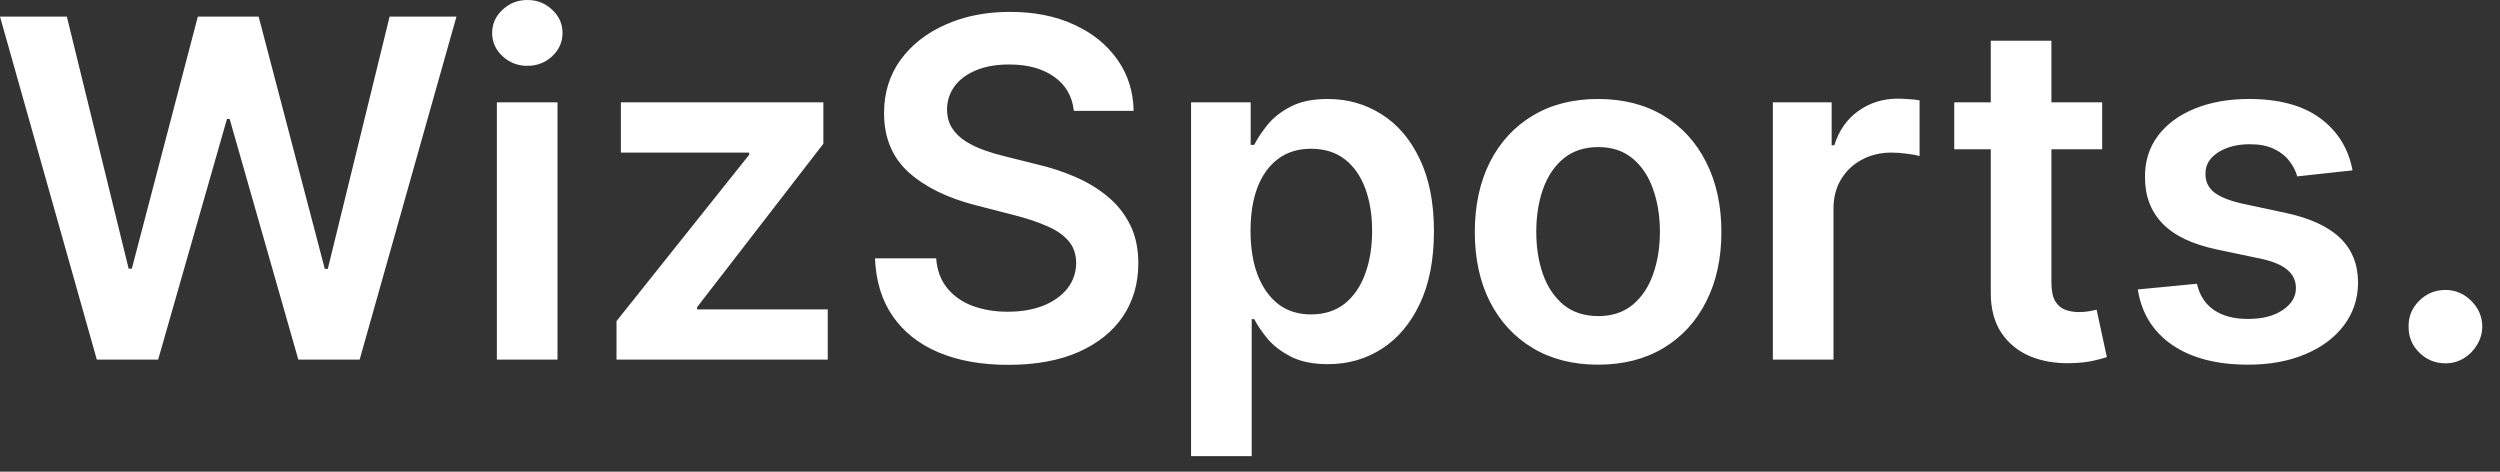 <svg xmlns="http://www.w3.org/2000/svg" width="106" height="20" viewBox="0 0 106 20" fill="none"><rect x="0" y="0" width="106" height="20" fill="#333333" stroke="none"/><path d="M4.105 15.248L0 0.703H2.834L5.455 11.392H5.589L8.388 0.703H10.966L13.771 11.399H13.899L16.52 0.703H19.354L15.249 15.248H12.649L9.737 5.043H9.624L6.705 15.248H4.105ZM21.067 15.248V4.339H23.638V15.248H21.067ZM22.36 2.791C21.953 2.791 21.602 2.656 21.309 2.386C21.015 2.112 20.868 1.783 20.868 1.399C20.868 1.011 21.015 0.682 21.309 0.412C21.602 0.137 21.953 -4.48227e-05 22.36 -4.48227e-05C22.772 -4.48227e-05 23.122 0.137 23.411 0.412C23.704 0.682 23.851 1.011 23.851 1.399C23.851 1.783 23.704 2.112 23.411 2.386C23.122 2.656 22.772 2.791 22.36 2.791ZM26.14 15.248V13.615L31.765 6.562V6.47H26.325V4.339H34.911V6.094L29.556 13.025V13.118H35.096V15.248H26.14ZM45.531 4.702C45.465 4.081 45.185 3.598 44.693 3.253C44.205 2.907 43.571 2.734 42.789 2.734C42.24 2.734 41.769 2.817 41.376 2.983C40.983 3.149 40.682 3.374 40.474 3.658C40.266 3.942 40.159 4.266 40.154 4.631C40.154 4.934 40.223 5.196 40.36 5.419C40.502 5.642 40.694 5.831 40.936 5.987C41.177 6.139 41.445 6.267 41.738 6.371C42.032 6.475 42.328 6.562 42.626 6.633L43.99 6.974C44.539 7.102 45.067 7.275 45.574 7.493C46.085 7.711 46.542 7.985 46.944 8.317C47.351 8.648 47.673 9.048 47.91 9.517C48.147 9.986 48.265 10.535 48.265 11.165C48.265 12.017 48.047 12.768 47.612 13.416C47.176 14.06 46.547 14.564 45.723 14.929C44.904 15.289 43.912 15.469 42.747 15.469C41.615 15.469 40.633 15.293 39.799 14.943C38.971 14.593 38.322 14.081 37.853 13.409C37.389 12.737 37.138 11.918 37.1 10.952H39.693C39.731 11.458 39.887 11.88 40.162 12.216C40.436 12.552 40.794 12.803 41.234 12.969C41.679 13.134 42.176 13.217 42.725 13.217C43.298 13.217 43.8 13.132 44.231 12.962C44.667 12.786 45.008 12.545 45.254 12.237C45.5 11.925 45.626 11.56 45.63 11.143C45.626 10.765 45.514 10.452 45.297 10.206C45.079 9.955 44.773 9.747 44.38 9.581C43.992 9.41 43.538 9.259 43.017 9.126L41.362 8.7C40.164 8.392 39.217 7.926 38.521 7.301C37.83 6.671 37.484 5.836 37.484 4.794C37.484 3.937 37.716 3.187 38.18 2.543C38.649 1.899 39.286 1.399 40.091 1.044C40.895 0.684 41.807 0.504 42.825 0.504C43.857 0.504 44.761 0.684 45.538 1.044C46.319 1.399 46.932 1.894 47.377 2.528C47.823 3.158 48.052 3.883 48.066 4.702H45.531ZM50.501 19.339V4.339H53.029V6.143H53.178C53.311 5.878 53.498 5.597 53.739 5.298C53.981 4.995 54.307 4.737 54.719 4.524C55.131 4.306 55.657 4.197 56.296 4.197C57.139 4.197 57.899 4.413 58.576 4.844C59.258 5.27 59.798 5.902 60.195 6.74C60.598 7.573 60.799 8.596 60.799 9.808C60.799 11.006 60.602 12.024 60.209 12.862C59.816 13.7 59.282 14.339 58.604 14.78C57.927 15.22 57.16 15.44 56.303 15.44C55.678 15.44 55.16 15.336 54.748 15.128C54.336 14.919 54.005 14.668 53.754 14.375C53.507 14.077 53.316 13.795 53.178 13.53H53.072V19.339H50.501ZM53.022 9.794C53.022 10.499 53.121 11.117 53.32 11.648C53.524 12.178 53.815 12.592 54.194 12.891C54.577 13.184 55.041 13.331 55.586 13.331C56.154 13.331 56.63 13.179 57.014 12.876C57.397 12.569 57.686 12.15 57.88 11.619C58.079 11.084 58.178 10.476 58.178 9.794C58.178 9.117 58.081 8.516 57.887 7.99C57.693 7.464 57.404 7.053 57.021 6.754C56.637 6.456 56.159 6.307 55.586 6.307C55.037 6.307 54.57 6.451 54.187 6.74C53.803 7.029 53.512 7.434 53.313 7.955C53.119 8.475 53.022 9.088 53.022 9.794ZM67.759 15.462C66.694 15.462 65.771 15.227 64.989 14.758C64.208 14.29 63.602 13.634 63.171 12.791C62.745 11.948 62.532 10.963 62.532 9.837C62.532 8.71 62.745 7.722 63.171 6.875C63.602 6.027 64.208 5.369 64.989 4.901C65.771 4.432 66.694 4.197 67.759 4.197C68.825 4.197 69.748 4.432 70.529 4.901C71.31 5.369 71.914 6.027 72.34 6.875C72.771 7.722 72.987 8.71 72.987 9.837C72.987 10.963 72.771 11.948 72.34 12.791C71.914 13.634 71.31 14.29 70.529 14.758C69.748 15.227 68.825 15.462 67.759 15.462ZM67.773 13.402C68.351 13.402 68.834 13.243 69.222 12.926C69.611 12.604 69.899 12.173 70.089 11.633C70.283 11.094 70.38 10.492 70.38 9.829C70.38 9.162 70.283 8.558 70.089 8.018C69.899 7.474 69.611 7.041 69.222 6.719C68.834 6.397 68.351 6.236 67.773 6.236C67.182 6.236 66.689 6.397 66.296 6.719C65.908 7.041 65.617 7.474 65.423 8.018C65.233 8.558 65.138 9.162 65.138 9.829C65.138 10.492 65.233 11.094 65.423 11.633C65.617 12.173 65.908 12.604 66.296 12.926C66.689 13.243 67.182 13.402 67.773 13.402ZM75.169 15.248V4.339H77.662V6.158H77.775C77.974 5.528 78.315 5.043 78.798 4.702C79.286 4.356 79.842 4.183 80.467 4.183C80.609 4.183 80.768 4.19 80.943 4.205C81.123 4.214 81.272 4.231 81.39 4.254V6.619C81.281 6.581 81.109 6.548 80.872 6.52C80.64 6.487 80.415 6.47 80.197 6.47C79.728 6.47 79.307 6.572 78.933 6.776C78.564 6.974 78.272 7.251 78.059 7.606C77.846 7.962 77.74 8.371 77.74 8.835V15.248H75.169ZM89.132 4.339V6.328H82.86V4.339H89.132ZM84.409 1.726H86.98V11.967C86.98 12.313 87.032 12.578 87.136 12.763C87.245 12.943 87.387 13.066 87.562 13.132C87.737 13.198 87.931 13.232 88.144 13.232C88.305 13.232 88.452 13.22 88.585 13.196C88.722 13.172 88.826 13.151 88.897 13.132L89.331 15.142C89.193 15.189 88.997 15.241 88.741 15.298C88.49 15.355 88.182 15.388 87.818 15.398C87.174 15.417 86.594 15.32 86.078 15.107C85.562 14.889 85.152 14.553 84.849 14.098C84.551 13.643 84.404 13.075 84.409 12.393V1.726ZM99.748 7.223L97.404 7.479C97.338 7.242 97.222 7.019 97.056 6.811C96.895 6.603 96.677 6.435 96.403 6.307C96.128 6.179 95.792 6.115 95.394 6.115C94.859 6.115 94.409 6.231 94.045 6.463C93.685 6.695 93.507 6.996 93.512 7.365C93.507 7.682 93.623 7.94 93.86 8.139C94.102 8.338 94.499 8.501 95.053 8.629L96.914 9.027C97.946 9.249 98.713 9.602 99.215 10.085C99.722 10.568 99.978 11.2 99.982 11.982C99.978 12.668 99.776 13.274 99.379 13.8C98.986 14.32 98.439 14.728 97.738 15.021C97.037 15.315 96.232 15.462 95.323 15.462C93.988 15.462 92.913 15.182 92.099 14.623C91.284 14.06 90.799 13.277 90.643 12.273L93.15 12.031C93.263 12.524 93.505 12.895 93.874 13.146C94.244 13.397 94.724 13.523 95.316 13.523C95.927 13.523 96.417 13.397 96.786 13.146C97.16 12.895 97.347 12.585 97.347 12.216C97.347 11.903 97.227 11.645 96.985 11.442C96.748 11.238 96.379 11.082 95.877 10.973L94.016 10.582C92.97 10.364 92.196 9.998 91.694 9.481C91.192 8.961 90.943 8.303 90.948 7.507C90.943 6.835 91.126 6.252 91.495 5.76C91.869 5.263 92.388 4.879 93.05 4.609C93.718 4.335 94.487 4.197 95.359 4.197C96.637 4.197 97.643 4.47 98.377 5.014C99.116 5.559 99.573 6.295 99.748 7.223ZM103.686 15.405C103.255 15.405 102.886 15.253 102.578 14.95C102.27 14.647 102.119 14.278 102.124 13.842C102.119 13.416 102.27 13.052 102.578 12.748C102.886 12.445 103.255 12.294 103.686 12.294C104.103 12.294 104.465 12.445 104.773 12.748C105.085 13.052 105.244 13.416 105.249 13.842C105.244 14.131 105.168 14.394 105.021 14.631C104.879 14.867 104.69 15.057 104.453 15.199C104.221 15.336 103.965 15.405 103.686 15.405Z" fill="white"></path></svg>